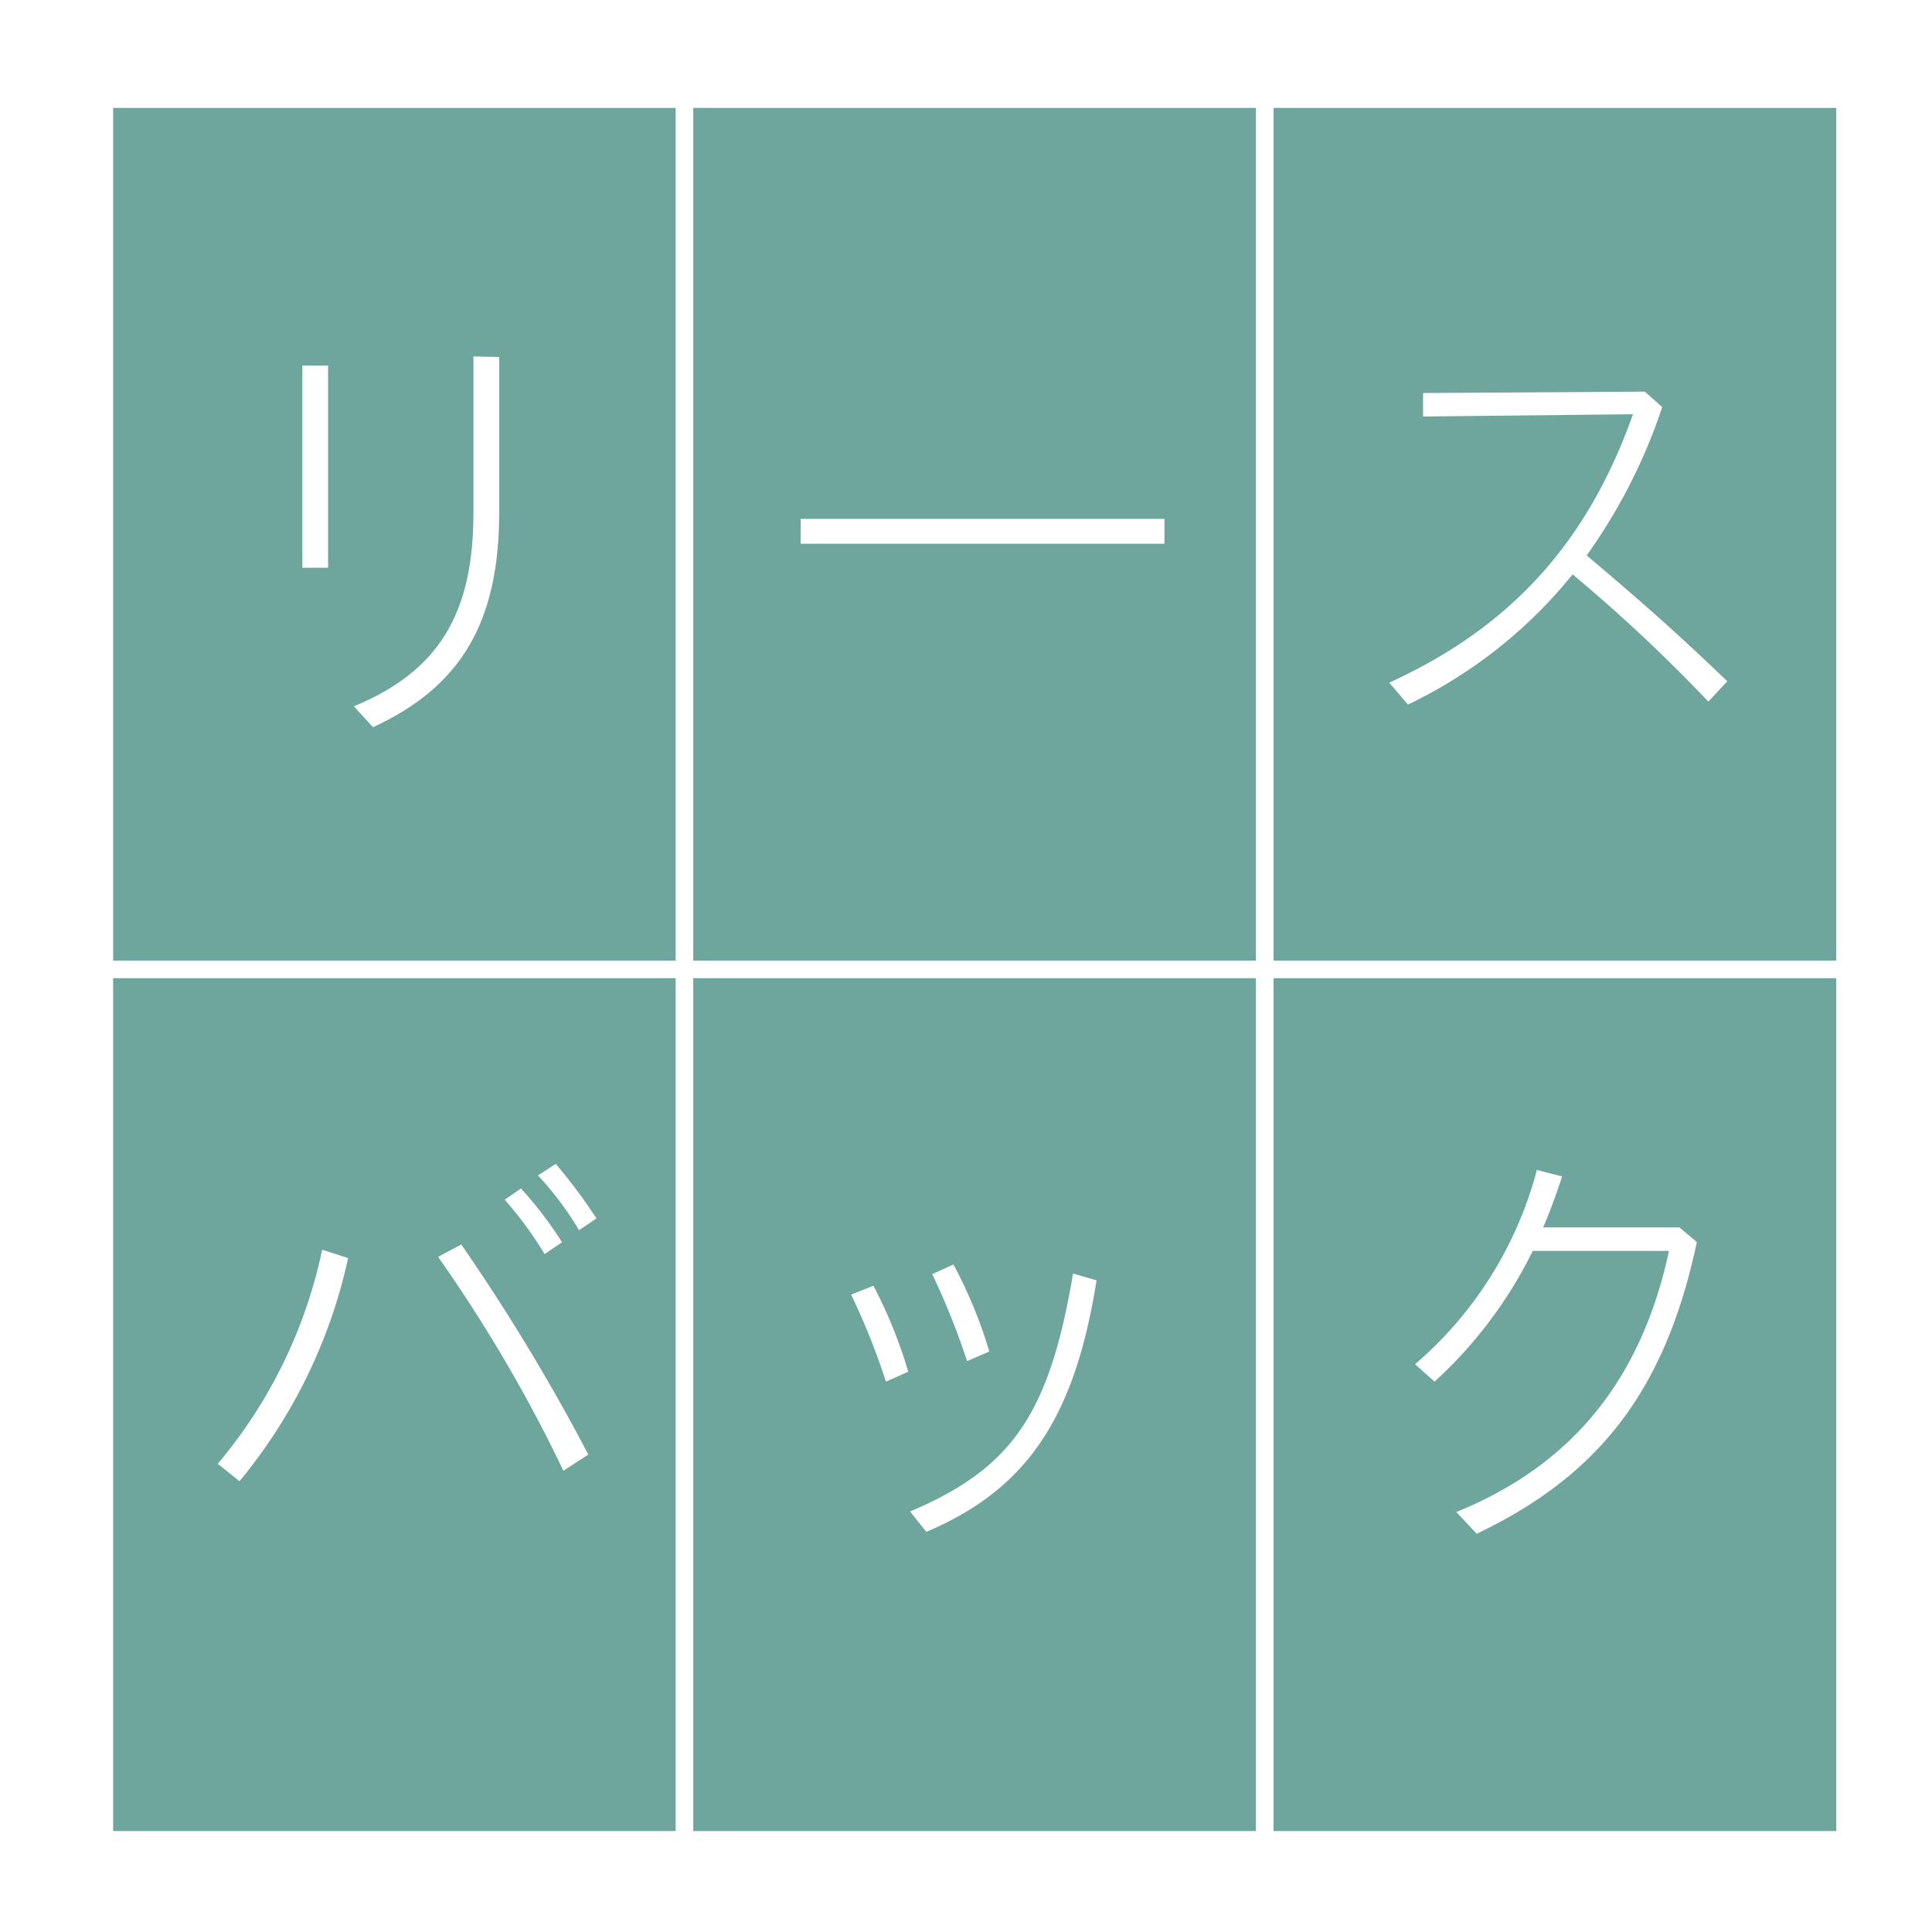 <svg xmlns="http://www.w3.org/2000/svg" viewBox="0 0 111 111"><defs><style>.cls-1{fill:#fff;}.cls-2{fill:#6ea69d;stroke:#fff;stroke-miterlimit:10;}</style></defs><g id="レイヤー_2" data-name="レイヤー 2"><g id="レイヤー_1-2" data-name="レイヤー 1"><rect class="cls-1" width="111" height="111"/><rect class="cls-2" x="6" y="5.7" width="33.33" height="50"/><rect class="cls-2" x="39.33" y="5.7" width="33.33" height="50"/><rect class="cls-2" x="72.67" y="5.7" width="33.33" height="50"/><rect class="cls-2" x="6" y="55.7" width="33.33" height="50"/><rect class="cls-2" x="39.33" y="55.7" width="33.33" height="50"/><rect class="cls-2" x="72.67" y="55.7" width="33.33" height="50"/><path class="cls-1" d="M18.85,21V32.62H17.37V21Zm9.83-.49v8.94c0,6.27-2.18,10-7.25,12.33l-1.1-1.2c4.84-2,6.87-5.28,6.87-11.1v-9Z"/><path class="cls-1" d="M66.9,29.81v1.43H46V29.81Z"/><path class="cls-1" d="M79.82,39.22c6.94-3.17,11.37-8,14-15.42l-12.06.13V22.58l12.74-.08,1,.89a31.93,31.93,0,0,1-4.34,8.52c3.69,3.12,5.25,4.53,8.08,7.23l-1.09,1.17A91.49,91.49,0,0,0,90.35,33a27.22,27.22,0,0,1-9.46,7.48Z"/><path class="cls-1" d="M20,72.28A30.14,30.14,0,0,1,13.76,85.1l-1.25-1a28,28,0,0,0,6-12.3Zm6.5-.78A114.28,114.28,0,0,1,33.8,83.57l-1.43.93a85.14,85.14,0,0,0-7.2-12.29Zm3.43-3.22a22.23,22.23,0,0,1,2.36,3.09l-1,.68A21.59,21.59,0,0,0,29,68.93Zm2-1.41A31.57,31.57,0,0,1,34.27,70l-1,.68a18.62,18.62,0,0,0-2.36-3.15Z"/><path class="cls-1" d="M50.18,73.87a26.89,26.89,0,0,1,2,4.94l-1.28.57a39.63,39.63,0,0,0-2-5ZM63,73.56c-1.25,7.9-4,12-9.78,14.45l-.93-1.17c5.87-2.49,8-5.61,9.36-13.67Zm-8.22-.91a26.84,26.84,0,0,1,2.06,5l-1.28.55a42,42,0,0,0-2-5Z"/><path class="cls-1" d="M83.67,86.87c6.66-2.7,10.63-7.62,12.22-15H88.06a25.21,25.21,0,0,1-5.64,7.51l-1.12-1a22.15,22.15,0,0,0,7-11.16l1.45.37c-.39,1.17-.62,1.82-1.09,2.93h7.83l1,.84C95.71,79.74,92,84.71,84.84,88.12Z"/></g></g></svg>